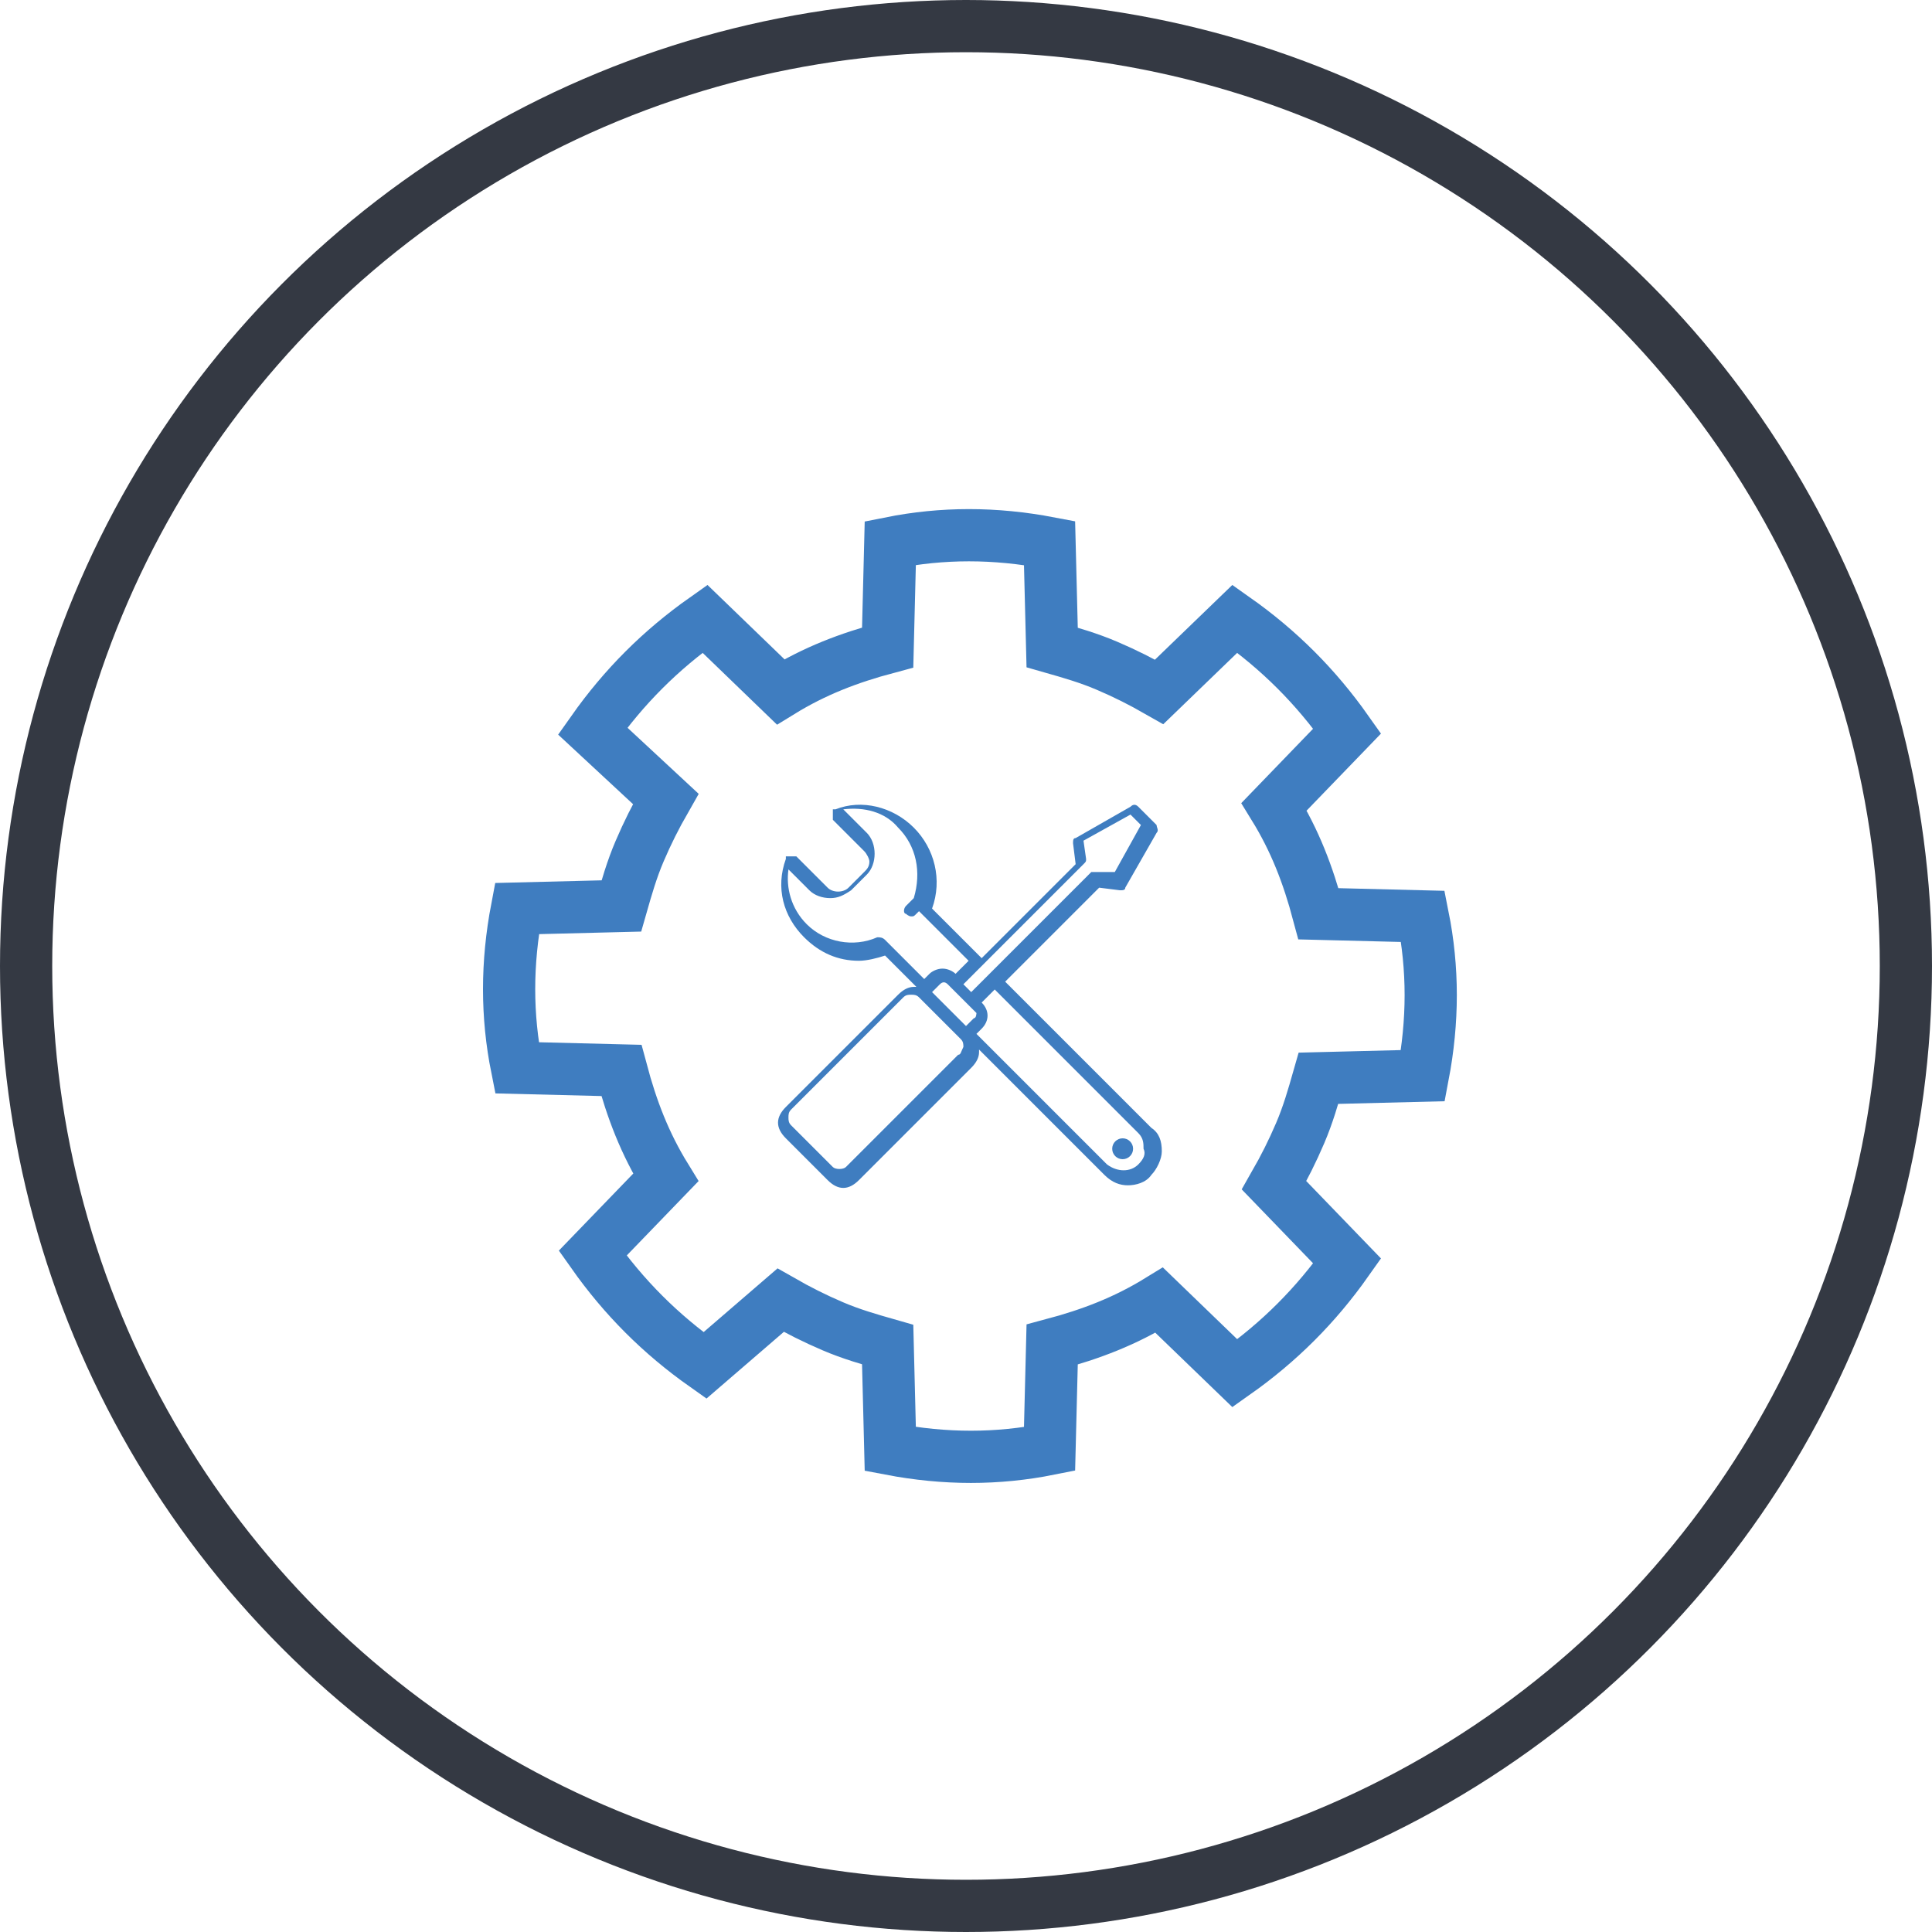 <?xml version="1.0" encoding="utf-8"?>
<!-- Generator: Adobe Illustrator 22.1.0, SVG Export Plug-In . SVG Version: 6.00 Build 0)  -->
<svg version="1.1" id="Layer_1" xmlns="http://www.w3.org/2000/svg" xmlns:xlink="http://www.w3.org/1999/xlink" x="0px" y="0px"
	 viewBox="0 0 74 74" style="enable-background:new 0 0 74 74;" xml:space="preserve">
<style type="text/css">
	.st0{fill:none;stroke:#343943;stroke-width:2;stroke-miterlimit:10;}
	.st1{fill:none;stroke:#3F7DC0;stroke-width:2;}
	.st2{fill:#3F7DC0;}
</style>
<circle class="st0" cx="37" cy="37" r="36"/>
<g>
	<g>
		<g>
			<path class="st1" d="M27,52.3c-1.7-1.2-3.1-2.6-4.3-4.3l2.8-2.9c-0.8-1.3-1.3-2.6-1.7-4.1l-4-0.1c-0.4-2-0.4-4,0-6.1l4-0.1
				c0.2-0.7,0.4-1.4,0.7-2.1c0.3-0.7,0.6-1.3,1-2L22.7,28c1.2-1.7,2.6-3.1,4.3-4.3l2.9,2.8c1.3-0.8,2.6-1.3,4.1-1.7l0.1-4
				c2-0.4,4-0.4,6.1,0l0.1,4c0.7,0.2,1.4,0.4,2.1,0.7c0.7,0.3,1.3,0.6,2,1l2.9-2.8c1.7,1.2,3.1,2.6,4.3,4.3l-2.8,2.9
				c0.8,1.3,1.3,2.6,1.7,4.1l4,0.1c0.4,2,0.4,4,0,6.1l-4,0.1c-0.2,0.7-0.4,1.4-0.7,2.1c-0.3,0.7-0.6,1.3-1,2l2.8,2.9
				c-1.2,1.7-2.6,3.1-4.3,4.3l-2.9-2.8c-1.3,0.8-2.6,1.3-4.1,1.7l-0.1,4c-2,0.4-4,0.4-6.1,0l-0.1-4c-0.7-0.2-1.4-0.4-2.1-0.7
				c-0.7-0.3-1.3-0.6-2-1L27,52.3z"/>
		</g>
	</g>
	<g>
		<path class="st2" d="M43.8,42.9c-1.2-1.2-3.5-3.5-5.3-5.3l3.6-3.6l0.8,0.1l0,0c0.1,0,0.2,0,0.2-0.1l1.2-2.1c0.1-0.1,0-0.2,0-0.3
			l-0.7-0.7c-0.1-0.1-0.2-0.1-0.3,0l-2.1,1.2c-0.1,0-0.1,0.1-0.1,0.2l0.1,0.8l-3.6,3.6c-0.9-0.9-1.7-1.7-1.9-1.9
			c0.4-1.1,0.1-2.3-0.7-3.1c-0.8-0.8-2-1.1-3-0.7l0,0l0,0h-0.1l0,0l0,0c0,0,0,0,0,0.1l0,0v0.1l0,0c0,0,0,0,0,0.1l0,0l0,0v0.1l0,0
			l1.2,1.2c0.1,0.1,0.2,0.3,0.2,0.4c0,0.2-0.1,0.3-0.2,0.4L32.5,34c-0.2,0.2-0.6,0.2-0.8,0l-1.2-1.2l0,0c0,0,0,0-0.1,0l0,0l0,0
			c0,0,0,0-0.1,0l0,0h-0.1l0,0h-0.1l0,0l0,0c0,0,0,0,0,0.1l0,0l0,0c-0.4,1.1-0.1,2.2,0.7,3c0.6,0.6,1.3,0.9,2.1,0.9
			c0.3,0,0.7-0.1,1-0.2l1.2,1.2c0,0,0,0-0.1,0c-0.2,0-0.4,0.1-0.6,0.3l-4.3,4.3c-0.2,0.2-0.3,0.4-0.3,0.6c0,0.2,0.1,0.4,0.3,0.6
			l1.6,1.6c0.2,0.2,0.4,0.3,0.6,0.3s0.4-0.1,0.6-0.3l4.3-4.3c0.2-0.2,0.3-0.4,0.3-0.6c0,0,0,0,0-0.1l4.8,4.8
			c0.3,0.3,0.6,0.4,0.9,0.4c0.3,0,0.7-0.1,0.9-0.4c0.2-0.2,0.4-0.6,0.4-0.9c0-0.4-0.1-0.7-0.4-0.9L43.8,42.9z M41.5,33.1L41.5,33.1
			C41.5,33.1,41.6,33.1,41.5,33.1C41.6,33.1,41.6,33.1,41.5,33.1c0.1-0.1,0.1-0.1,0.1-0.2l0,0l0,0l-0.1-0.7l1.8-1l0.4,0.4l-1,1.8
			l-0.7,0l0,0l0,0h-0.1l0,0h-0.1l0,0L37.2,38l-0.3-0.3L41.5,33.1z M33.9,36c-0.1-0.1-0.2-0.1-0.3-0.1c-0.9,0.4-2,0.2-2.7-0.5
			c-0.6-0.6-0.8-1.4-0.7-2.1l0.8,0.8c0.2,0.2,0.5,0.3,0.8,0.3s0.5-0.1,0.8-0.3l0.6-0.6c0.2-0.2,0.3-0.5,0.3-0.8s-0.1-0.6-0.3-0.8
			L32.3,31c0.8-0.1,1.6,0.1,2.1,0.7c0.7,0.7,0.9,1.7,0.6,2.7l-0.3,0.3c-0.1,0.1-0.1,0.3,0,0.3c0,0,0.1,0.1,0.2,0.1
			c0.1,0,0.1,0,0.2-0.1l0.1-0.1c0.3,0.3,1,1,1.9,1.9l-0.5,0.5c-0.1-0.1-0.3-0.2-0.5-0.2s-0.4,0.1-0.5,0.2l-0.2,0.2L33.9,36z
			 M36.7,40.4l-4.3,4.3c-0.1,0.1-0.4,0.1-0.5,0l-1.6-1.6c-0.1-0.1-0.1-0.2-0.1-0.3s0-0.2,0.1-0.3l4.3-4.3c0.1-0.1,0.2-0.1,0.3-0.1
			s0.2,0,0.3,0.1l1.6,1.6c0.1,0.1,0.1,0.2,0.1,0.3C36.8,40.3,36.8,40.4,36.7,40.4z M37.3,39L37,39.3L35.7,38l0.3-0.3
			c0.1-0.1,0.2-0.1,0.3,0l0.2,0.2l0,0l0.7,0.7l0,0l0.2,0.2C37.4,38.8,37.4,39,37.3,39z M43.6,44.6c-0.3,0.3-0.8,0.3-1.2,0l-5-5
			l0.2-0.2c0.3-0.3,0.3-0.7,0-1l0.5-0.5c1.9,1.9,4.1,4.1,5.3,5.3l0.2,0.2c0.2,0.2,0.2,0.4,0.2,0.6C43.9,44.2,43.8,44.4,43.6,44.6z"
			/>
		<circle class="st2" cx="43" cy="44" r="0.4"/>
	</g>
</g>
<g id="test-data-management">
</g>
<g id="shell-scripting">
</g>
<g id="testlink">
</g>
<g id="create-and-sustain-digital-advantage">
</g>
</svg>
